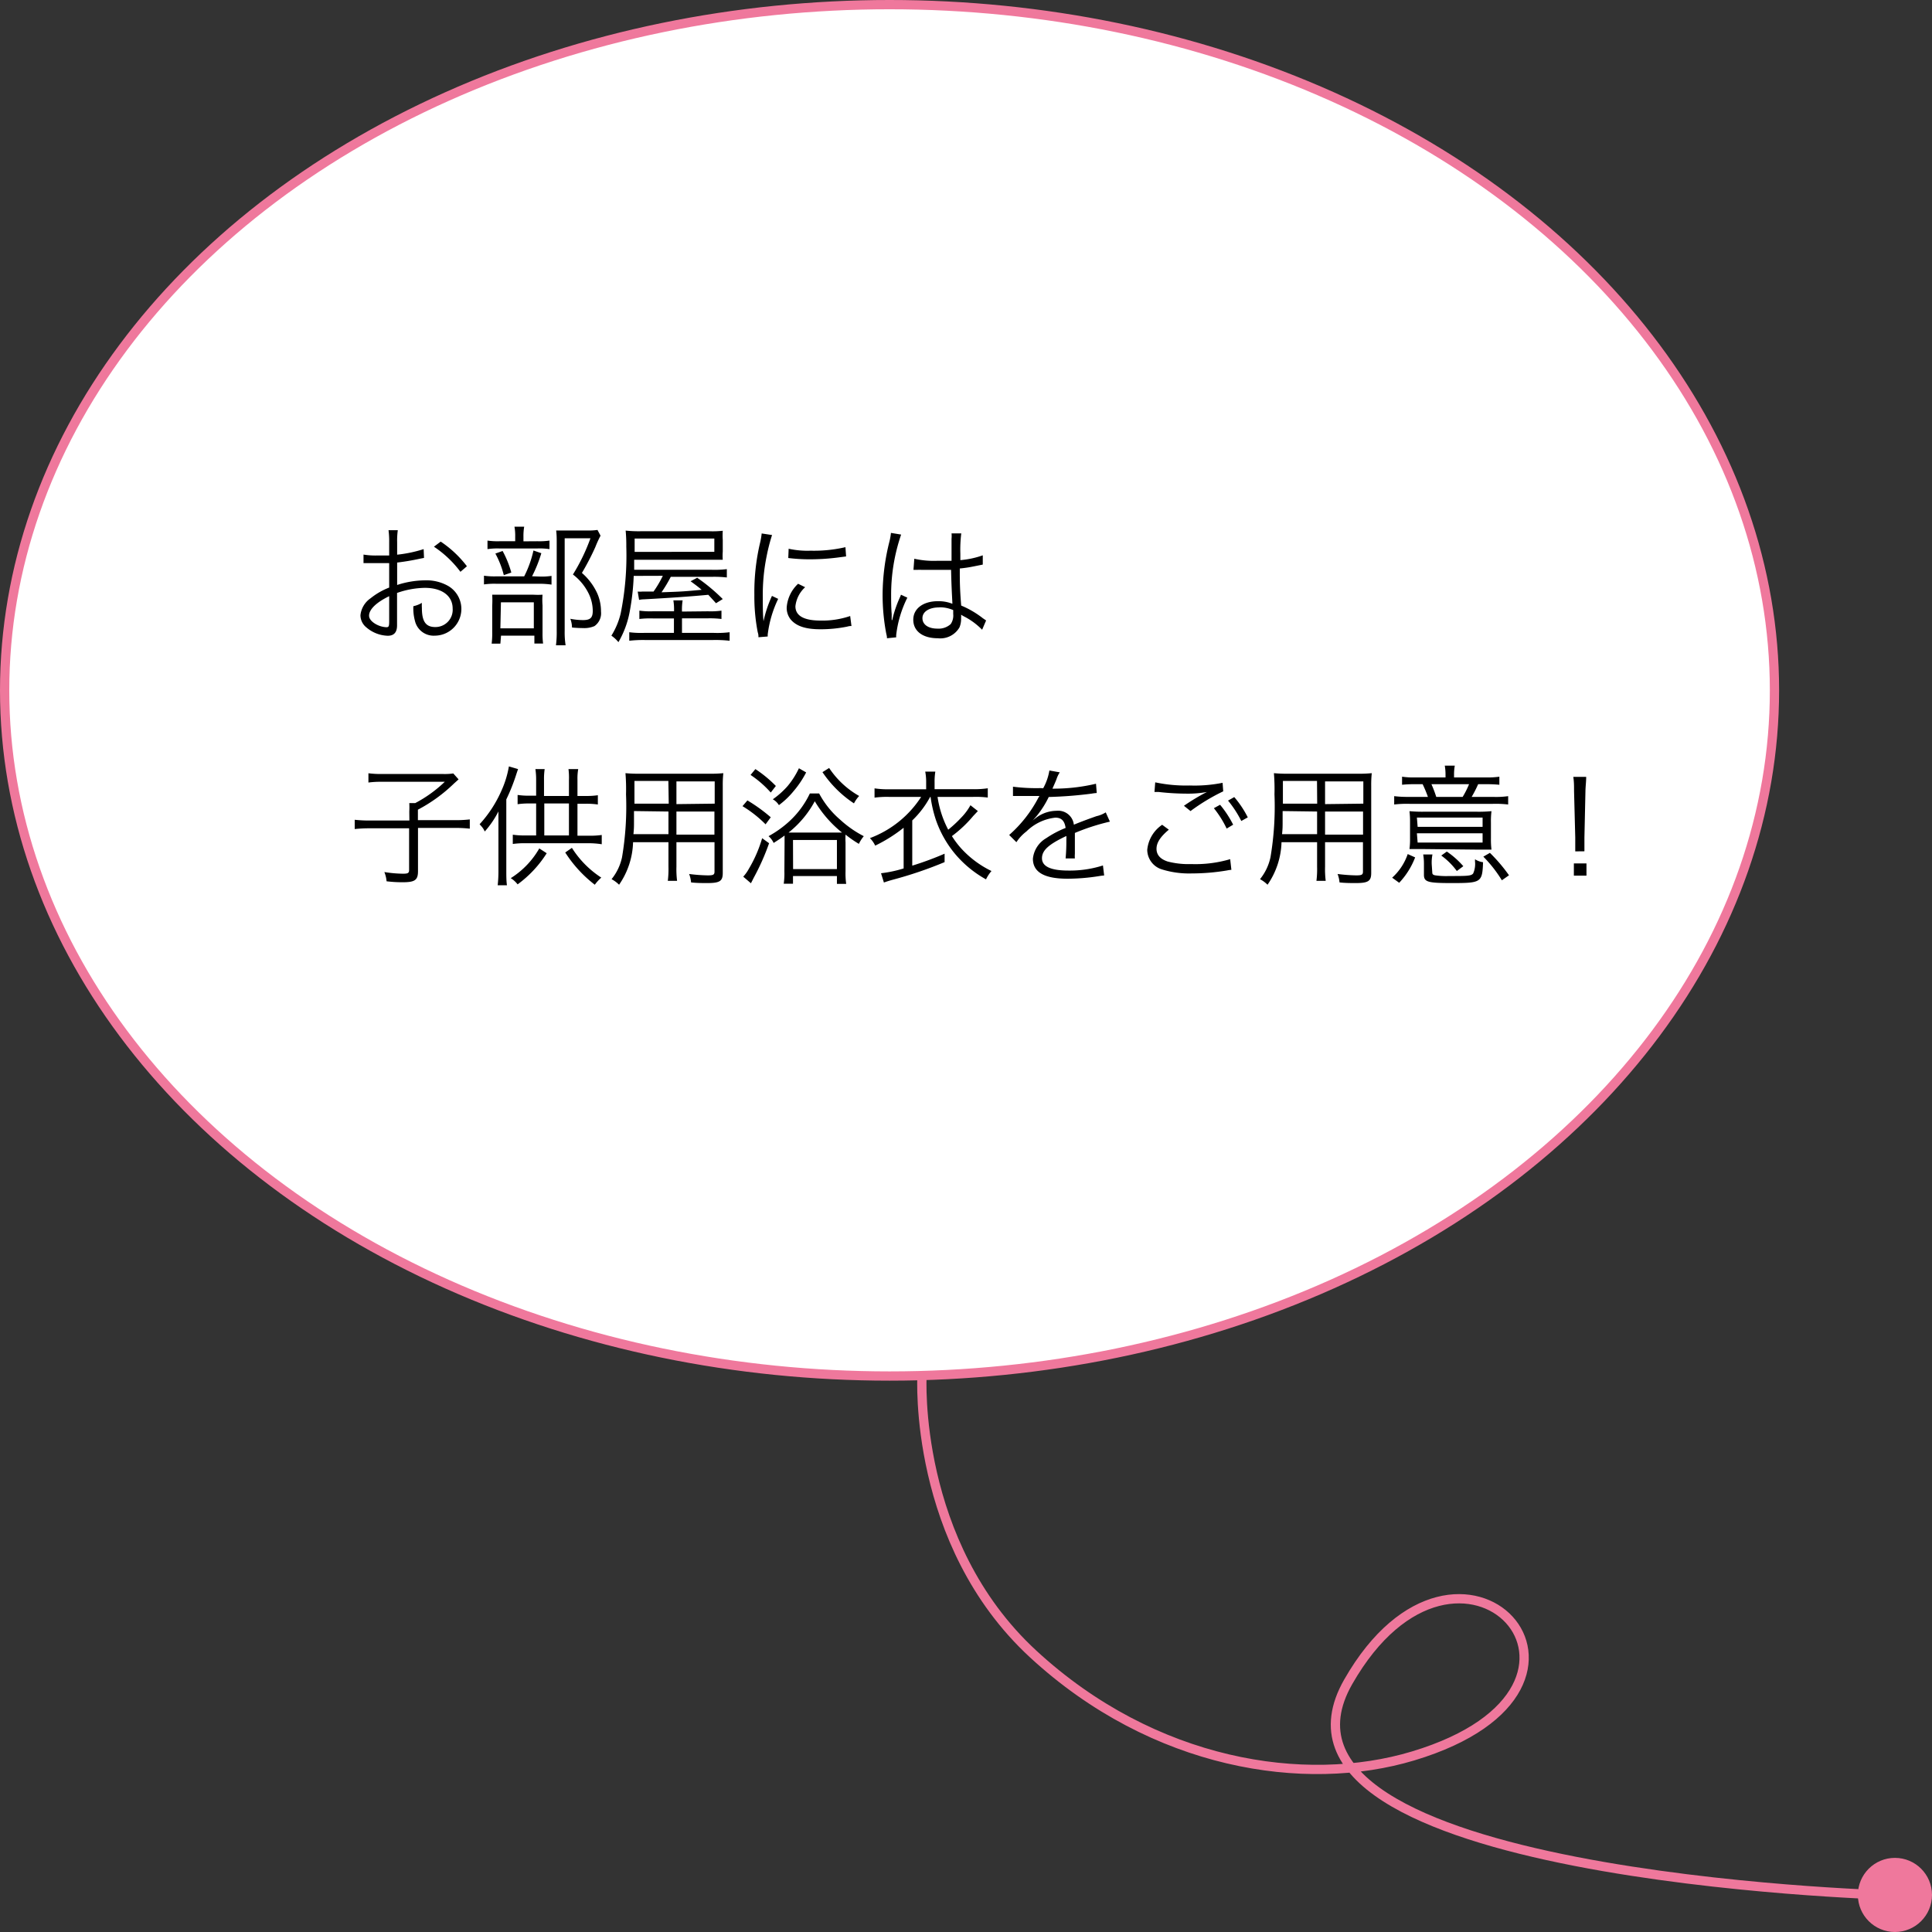 <svg xmlns="http://www.w3.org/2000/svg" viewBox="0 0 208.5 208.5"><rect x="0" y="0" width="208.5" height="208.5" fill="#333333" stroke="none"/><g data-name="レイヤー 2"><g data-name="レイヤー 1"><path d="M99.5 148.5s-1 18 12 30 29.34 14.51 41 11c25-7.52 5-29-7-8s58 23 58 23" fill="none" stroke="#ef789c" stroke-miterlimit="10"/><ellipse cx="96" cy="74.5" rx="95.5" ry="74" fill="#fff" stroke="#ef789c" stroke-miterlimit="10"/><path d="m45.76 60.21-.42.08a24.86 24.86 0 0 1-2.48.42v2.42a9.92 9.92 0 0 1 3-.5 4.75 4.75 0 0 1 2.48.59 2.88 2.88 0 0 1-1.42 5.38 2.07 2.07 0 0 1-2.14-1.6 5.11 5.11 0 0 1-.17-1.58 3 3 0 0 0 .92-.36 4.11 4.11 0 0 0 0 .55c0 1.46.42 2.06 1.44 2.06a1.86 1.86 0 0 0 1.88-2c0-1.37-1.16-2.23-3-2.23a9.46 9.46 0 0 0-3 .55v3.5c0 .76-.34 1.12-1 1.12a3.7 3.7 0 0 1-2.31-.9 1.69 1.69 0 0 1-.64-1.32 2.54 2.54 0 0 1 1.1-1.83 7.51 7.51 0 0 1 2-1.15v-2.64h-2.77v-.92a8 8 0 0 0 1.43.1H42v-1.4a9.3 9.3 0 0 0-.07-1.33h1a8 8 0 0 0-.07 1.3v1.34a14.14 14.14 0 0 0 2.86-.6zM42 64.34c-1.39.67-2.17 1.43-2.17 2.1 0 .29.2.58.6.84a2.62 2.62 0 0 0 1.25.41c.28 0 .32-.08.32-.69zm7.69-2.63A11.48 11.48 0 0 0 46.83 59l.73-.55a11.77 11.77 0 0 1 2.83 2.66zm8.53.51a7.14 7.14 0 0 0 1.3-.07v.94a9 9 0 0 0-1.27-.09h-4.69a8 8 0 0 0-1.33.07v-.94a8 8 0 0 0 1.34.07h3a11.64 11.64 0 0 0 1-2.79l.85.29a14.51 14.51 0 0 1-1 2.49zM58 58.41a7.66 7.66 0 0 0 1.3-.07v.92a7.27 7.27 0 0 0-1.29-.07h-4.14a7.5 7.5 0 0 0-1.26.07v-.92a7.66 7.66 0 0 0 1.3.07h1.69v-.51a5.33 5.33 0 0 0-.08-1.06h1.05a5.9 5.9 0 0 0-.08 1.08v.5zm-4 11.05h-.94a9.26 9.26 0 0 0 .06-1.26v-2.84a10.77 10.77 0 0 0 0-1.18h4.43a8.42 8.42 0 0 0 1 0 7.24 7.24 0 0 0 0 1.16v3a7.83 7.83 0 0 0 .06 1.11h-.94v-.85h-3.6zm.24-10a10.78 10.78 0 0 1 .94 2.33l-.81.28a9.85 9.85 0 0 0-.91-2.33zM54 67.81h3.61V65h-3.55zm10.81-10a11.86 11.86 0 0 0-.57 1.25 28.14 28.14 0 0 1-1.44 2.77A6.52 6.52 0 0 1 64.44 64a4.84 4.84 0 0 1 .42 2 1.69 1.69 0 0 1-.71 1.57 2.8 2.8 0 0 1-1.26.21 11.3 11.3 0 0 1-1.16-.06 2.74 2.74 0 0 0-.18-.94 7.25 7.25 0 0 0 1.36.14c.8 0 1.06-.25 1.06-1A4.33 4.33 0 0 0 63.5 64a5.77 5.77 0 0 0-1.67-2 20.48 20.48 0 0 0 1.89-3.91h-2.78v10a8.9 8.9 0 0 0 .1 1.55H60a11.08 11.08 0 0 0 .08-1.54v-9.56c0-.42 0-.81-.06-1.29h3.38a6.65 6.65 0 0 0 1.08-.06zm3.58 4.34a26 26 0 0 1-.46 4 10.19 10.19 0 0 1-1.19 3.15 3.58 3.58 0 0 0-.76-.7 8.09 8.09 0 0 0 1-2.38 31.49 31.49 0 0 0 .61-7.22 16.76 16.76 0 0 0-.07-1.74 13.14 13.14 0 0 0 1.69.07h7.3a9.88 9.88 0 0 0 1.49-.05 7.33 7.33 0 0 0 0 1v1.25a5.46 5.46 0 0 0 0 .88h-9.56v1.08h8.36a11 11 0 0 0 1.64-.07v.9a11.69 11.69 0 0 0-1.6-.07h-4.45a15.46 15.46 0 0 1-1 1.67c2-.07 2.35-.08 4.33-.27-.36-.31-.59-.48-1.19-.92l.71-.38a19.88 19.88 0 0 1 2.76 2.3l-.73.45c-.41-.46-.52-.57-.83-.91-1.93.18-3.88.32-6.95.49a2.57 2.57 0 0 0-.52.06l-.15-.9a2.17 2.17 0 0 0 .49 0h1.22a11.4 11.4 0 0 0 1-1.7zm8 3.82a8.5 8.5 0 0 0 1.47-.07v.9a10.43 10.43 0 0 0-1.47-.07H73.6v1.57H77a10.81 10.81 0 0 0 1.74-.07v.92a13.55 13.55 0 0 0-1.79-.08H69.6a12.87 12.87 0 0 0-1.69.08v-.92a10.2 10.2 0 0 0 1.64.07h3.18v-1.56h-2.27a10.19 10.19 0 0 0-1.46.06v-.9a8.59 8.59 0 0 0 1.48.07h2.26a6.19 6.19 0 0 0-.07-1.18h1A6.28 6.28 0 0 0 73.6 66zm.7-6.42v-1.43h-8.6v1.44zm6.23-1.81a19.83 19.83 0 0 0-.58 2.26 20.69 20.69 0 0 0-.42 4.38c0 1.09 0 1.92.08 2.66a13 13 0 0 1 .91-2.73l.67.32a12.21 12.21 0 0 0-1.13 3.85v.21l-1 .08c0-.22 0-.29-.08-.56a20.08 20.08 0 0 1-.36-4 23.17 23.17 0 0 1 .59-5.52 7.74 7.74 0 0 0 .2-1.12zm3.57 5.63a3.26 3.26 0 0 0-1.05 2.06c0 1 .88 1.54 2.69 1.54a9.21 9.21 0 0 0 3.22-.49l.14 1.08c-.18 0-.21 0-.49.07a14.44 14.44 0 0 1-2.87.28c-1.6 0-2.6-.34-3.21-1.07a2 2 0 0 1-.42-1.29A3.87 3.87 0 0 1 86.13 63zm-1.78-4.15a9.49 9.49 0 0 0 2.38.21 15 15 0 0 0 3.75-.38l.07 1-1 .13a23.61 23.61 0 0 1-3 .18 18.73 18.73 0 0 1-2.24-.14zm12.14-1.53a20 20 0 0 0-1.08 6.57c0 .49 0 1.32.06 2v.66h.06a12.44 12.44 0 0 1 .83-2.46 1.93 1.93 0 0 0 .11-.28l.69.32a12.1 12.1 0 0 0-1.2 4 1.52 1.52 0 0 0 0 .28l-1 .1c0-.13 0-.2-.08-.52a22.27 22.27 0 0 1-.39-4.16 23.72 23.72 0 0 1 .75-5.81 6.5 6.5 0 0 0 .15-.88zm1.42 2.61a9.7 9.7 0 0 0 2.52.22h1.5v-2.38a3.09 3.09 0 0 0 0-.58h1.05a14.3 14.3 0 0 0-.1 2.2v.69a9.57 9.57 0 0 0 2.42-.52v1l-1 .2a13.44 13.44 0 0 1-1.48.22c0 1.39 0 2.1.15 4a10.12 10.12 0 0 1 2.34 1.37l.35.24-.43 1a7.59 7.59 0 0 0-2-1.46l-.14-.08-.13-.08a2 2 0 0 1 0 .36 2.42 2.42 0 0 1-.17 1 2.39 2.39 0 0 1-2.34 1.18c-1.63 0-2.65-.77-2.65-2s1.11-2 2.66-2a4 4 0 0 1 1.56.28c0-.29-.1-1.61-.14-3.66h-3.18a3.64 3.64 0 0 0-.45 0h-.43zm2.69 5.25c-1.09 0-1.81.46-1.81 1.16s.64 1.13 1.62 1.13a1.93 1.93 0 0 0 1.43-.49 1.64 1.64 0 0 0 .27-1.09v-.42a3.61 3.61 0 0 0-1.51-.3zM44.17 87.59a9.05 9.05 0 0 0 0-.92h.64a14 14 0 0 0 3.19-2.3h-6.82a9.72 9.72 0 0 0-1.42.08v-1a10.38 10.38 0 0 0 1.43.08h6.64a6.49 6.49 0 0 0 1.09-.06l.57.64-.5.45a16.79 16.79 0 0 1-3.89 2.82v1.13H49a13 13 0 0 0 1.7-.08v1a13.75 13.75 0 0 0-1.7-.08h-3.89v4.68c0 .94-.34 1.18-1.61 1.18-.45 0-.88 0-1.78-.1a3.47 3.47 0 0 0-.24-1 13.49 13.49 0 0 0 2 .18c.55 0 .67-.07.67-.41v-4.49H40a15.25 15.25 0 0 0-1.72.08v-1a14.6 14.6 0 0 0 1.75.08h4.15zM55.91 83c-.06.17-.11.31-.21.62a20.31 20.31 0 0 1-1.06 2.65v7.63c0 .6 0 1.19.07 1.64h-1a13.69 13.69 0 0 0 .08-1.68v-6.29a10.14 10.14 0 0 1-1.47 2.16.9.9 0 0 1-.08-.15 2 2 0 0 0-.27-.39l-.21-.24a13.19 13.19 0 0 0 2.35-3.61 10.63 10.63 0 0 0 .81-2.63zM59 92.08a12.23 12.23 0 0 1-3.14 3.36 2.83 2.83 0 0 0-.74-.67 9.14 9.14 0 0 0 3.08-3.21zm2.4-6.18v-1.72a7.18 7.18 0 0 0-.05-1.18h1.05a5.86 5.86 0 0 0-.08 1.16v1.74h.9a8.25 8.25 0 0 0 1.3-.08v1a8.5 8.5 0 0 0-1.3-.08h-.9v3.45h1.26a9 9 0 0 0 1.36-.08v1a9.17 9.17 0 0 0-1.37-.11h-6.89a9.1 9.1 0 0 0-1.34.08v-1a8.47 8.47 0 0 0 1.34.08h1.18v-3.45h-.7a8.24 8.24 0 0 0-1.3.08v-1a8.37 8.37 0 0 0 1.3.08h.7v-1.71a7.63 7.63 0 0 0-.08-1.16h1a7.18 7.18 0 0 0-.07 1.16v1.74zm0 4.26v-3.45h-2.66v3.45zm.32 1.34a10.48 10.48 0 0 0 3.17 3.21 4.82 4.82 0 0 0-.7.77A13.7 13.7 0 0 1 61 92zM73 93.53a10 10 0 0 0 .07 1.53h-1a10.26 10.26 0 0 0 .07-1.53v-2.64h-3.82a8.45 8.45 0 0 1-1.51 4.59 3.4 3.4 0 0 0-.81-.6 5.62 5.62 0 0 0 1.13-2.37 32.8 32.8 0 0 0 .43-6.79 21.25 21.25 0 0 0-.06-2.28 14.91 14.91 0 0 0 1.54.06h7.54a13.55 13.55 0 0 0 1.48-.06 11.84 11.84 0 0 0-.06 1.37v9.4c0 .88-.32 1.09-1.68 1.09-.45 0-1.15 0-1.74-.07a3.26 3.26 0 0 0-.21-.91 18 18 0 0 0 2 .15c.62 0 .74-.07.74-.42v-3.16H73zm-4.58-6v.92c0 .87 0 .92-.06 1.57h3.78v-2.44zm3.71-3.25h-3.66v2.45h3.7zm5 2.45v-2.4H73v2.45zM73 90.07h4.1v-2.49H73zm7.66-3.69a17.66 17.66 0 0 1 2.52 1.82l-.56.76A12.84 12.84 0 0 0 80.13 87zM83 91a25.2 25.2 0 0 1-1.67 3.75l-.14.28-.15.29-.83-.71a4.23 4.23 0 0 0 .6-.84 14.27 14.27 0 0 0 1.44-3.31zm-1.48-8a13.19 13.19 0 0 1 2.21 1.82l-.55.71a11.31 11.31 0 0 0-2.18-1.9zm3.15 8v-.83c-.43.32-.63.45-1.18.8a2.12 2.12 0 0 0-.55-.73 11.39 11.39 0 0 0 2.25-1.61 9.8 9.8 0 0 0 2.21-3h1a9.78 9.78 0 0 0 2.27 2.83 11.59 11.59 0 0 0 2.55 1.78 3.83 3.83 0 0 0-.53.83 12.23 12.23 0 0 1-1.44-1 7.42 7.42 0 0 0 0 .85v3.11a8.24 8.24 0 0 0 .07 1.36h-1v-.85h-4.74v.83h-1a7.8 7.8 0 0 0 .07-1.33zM87 83.36a10.58 10.58 0 0 1-1.34 2 8.84 8.84 0 0 1-1.6 1.53 1.79 1.79 0 0 0-.66-.63 9 9 0 0 0 1.6-1.43 8.77 8.77 0 0 0 1.22-1.92zm3.14 6.49h.73a12.58 12.58 0 0 1-2.94-3.38 10.85 10.85 0 0 1-2.83 3.38h5zm-4.55 3.94h4.73v-3.14h-4.74zm3.89-10.91a9.6 9.6 0 0 0 1.43 1.69 9.45 9.45 0 0 0 1.81 1.33 3.55 3.55 0 0 0-.56.8 12 12 0 0 1-1.79-1.44 12.47 12.47 0 0 1-1.61-1.93zm10.9 3.12a10.07 10.07 0 0 1-1.93 2.54v4.88a33.73 33.73 0 0 0 3.49-1.29v.91a43.47 43.47 0 0 1-5.63 1.91c-.39.11-.67.2-.92.29l-.31-1a13.37 13.37 0 0 0 2.44-.52v-4.39a16.21 16.21 0 0 1-3.07 1.93 2.83 2.83 0 0 0-.57-.81A11.28 11.28 0 0 0 99.41 86h-3.47a10.31 10.31 0 0 0-1.56.08v-1a9.82 9.82 0 0 0 1.57.1h4v-.76a5.84 5.84 0 0 0-.1-1.15h1.09a6.82 6.82 0 0 0-.08 1.16v.74H105a9.85 9.85 0 0 0 1.6-.1v1A10.44 10.44 0 0 0 105 86h-3.82a11 11 0 0 0 1.15 3.54 12.84 12.84 0 0 0 1.4-1.3 6.14 6.14 0 0 0 1-1.34l.8.63-.5.53a13.27 13.27 0 0 1-2.3 2.17 9.5 9.5 0 0 0 1 1.33A10.78 10.78 0 0 0 107 94a4.1 4.1 0 0 0-.59.9 11.85 11.85 0 0 1-3.35-2.76 11.68 11.68 0 0 1-2.06-3.66 13.79 13.79 0 0 1-.57-2.46zm12.2-.93a6 6 0 0 0 .67-1.92l1.12.2a3 3 0 0 0-.36.76c-.18.45-.36.83-.43 1h.29a19.74 19.74 0 0 0 4.41-.53l.08 1a4.48 4.48 0 0 0-.56.07 45.08 45.08 0 0 1-4.62.36 10.36 10.36 0 0 1-1.26 2c-.14.17-.42.49-.48.53l-.18.14.64-.49a3.73 3.73 0 0 1 2.12-.69 1.7 1.7 0 0 1 1.87 1.5c1-.41 1.82-.7 2.44-.92a3.11 3.11 0 0 0 1-.41l.45 1a23.22 23.22 0 0 0-3.78 1.22v2.25a3.07 3.07 0 0 0 0 .5h-1a20.18 20.18 0 0 0 .08-2 3.77 3.77 0 0 0 0-.42c-1.91.9-2.63 1.55-2.63 2.4s.87 1.33 2.84 1.33a11.74 11.74 0 0 0 3.74-.55l.13 1.08a5.4 5.4 0 0 0-.56.07 21.67 21.67 0 0 1-3.4.28c-2.51 0-3.73-.71-3.73-2.16a2.9 2.9 0 0 1 1.43-2.21 10.82 10.82 0 0 1 2.1-1.11c-.11-.77-.45-1.11-1.11-1.11a5.26 5.26 0 0 0-3.12 1.49 4.63 4.63 0 0 0-1.08 1.16l-.78-.78a13.94 13.94 0 0 0 3.14-4l.13-.21h-2.86v-1a19.65 19.65 0 0 0 3 .15zm13.56 4.47c-.91.76-1.33 1.4-1.33 2.06s.41 1.11 1.19 1.37a8.94 8.94 0 0 0 2.56.28 13.29 13.29 0 0 0 4.2-.53l.13 1.15a4.24 4.24 0 0 0-.48.07 22.87 22.87 0 0 1-3.78.32 9.9 9.9 0 0 1-3.22-.43 2.23 2.23 0 0 1-1.6-2.12 3.68 3.68 0 0 1 1.61-2.7zm-1.47-5.11a16 16 0 0 0 3.73.34 15.31 15.31 0 0 0 3.54-.29l.07.92a21.36 21.36 0 0 0-3.53 2.13l-.71-.57a21.76 21.76 0 0 1 2.48-1.49 11 11 0 0 1-2.12.18 27.34 27.34 0 0 1-3.08-.18h-.46zm7 2.42a11.16 11.16 0 0 1 1.41 2.15l-.7.42a10.94 10.94 0 0 0-1.38-2.2zm1.53-.83a10.8 10.8 0 0 1 1.46 2.19l-.7.39a11.76 11.76 0 0 0-1.43-2.2zm9.8 7.51a10 10 0 0 0 .07 1.53h-1a10.26 10.26 0 0 0 .07-1.53v-2.64h-3.84a8.45 8.45 0 0 1-1.51 4.59 3.4 3.4 0 0 0-.81-.6 5.62 5.62 0 0 0 1.13-2.37 32.8 32.8 0 0 0 .43-6.79 21.25 21.25 0 0 0-.06-2.28 14.91 14.91 0 0 0 1.54.06h7.54a13.55 13.55 0 0 0 1.48-.06 11.84 11.84 0 0 0-.06 1.37v9.4c0 .88-.32 1.09-1.68 1.09-.45 0-1.15 0-1.74-.07a3.26 3.26 0 0 0-.21-.91 18 18 0 0 0 2 .15c.62 0 .74-.07.74-.42v-3.16H143zm-4.58-6v.92c0 .87 0 .92-.06 1.57h3.78v-2.44zm3.71-3.25h-3.68v2.45h3.7zm5 2.45v-2.4H143v2.45zM143 90.07h4.1v-2.49H143zm7.24 4.65a6.06 6.06 0 0 0 1.68-2.55l.8.36a8.33 8.33 0 0 1-1.72 2.74zM156 83.63a5.7 5.7 0 0 0-.08-1H157a5.34 5.34 0 0 0-.08 1v.27h3.45a9 9 0 0 0 1.44-.08v.87a14.37 14.37 0 0 0-1.46-.06h-.83a12.51 12.51 0 0 1-.7 1.37h2.3a9.26 9.26 0 0 0 1.64-.08v.9a11.65 11.65 0 0 0-1.65-.07h-9a11.78 11.78 0 0 0-1.65.07v-.9A11.77 11.77 0 0 0 152 86h2.1a13.25 13.25 0 0 0-.57-1.37h-.85a12.64 12.64 0 0 0-1.37.06v-.87a8.22 8.22 0 0 0 1.39.08h3.3zm-2.35 8h-1.54a8 8 0 0 0 .06-1.15v-1.71a9.57 9.57 0 0 0-.06-1.23 14.55 14.55 0 0 0 1.54.06h5.73a14.26 14.26 0 0 0 1.58-.06 8.69 8.69 0 0 0-.06 1.22v1.75a8.9 8.9 0 0 0 .06 1.18h-1.5zm-.66-2.4H160v-1h-7.09zm0 1.7H160v-1h-7.09zm1.58 3.22c0 .18.06.25.28.31a8.17 8.17 0 0 0 1.53.08c1.92 0 2.38 0 2.6-.27a2.52 2.52 0 0 0 .2-1.32 1.35 1.35 0 0 0 0-.22 2.1 2.1 0 0 0 .87.32c-.08 2.19-.2 2.25-3.38 2.25-2.58 0-3-.11-3-.9v-1.13a6 6 0 0 0-.08-1.06h1a4.54 4.54 0 0 0-.08 1.06zm3.28-8.15a9.62 9.62 0 0 0 .69-1.37h-4.06A13.14 13.14 0 0 1 155 86zm-.63 8a7.57 7.57 0 0 0-1.68-1.67l.6-.43a9.19 9.19 0 0 1 1.78 1.58zm4.86 1a13.93 13.93 0 0 0-2-2.55l.71-.41a17.48 17.48 0 0 1 2.06 2.42zm7.92-3.12v-1.5l-.13-5c0-.59 0-1-.08-1.54h1.39c0 .53-.07 1-.08 1.54l-.11 5v1.49zm-.15 2.62v-1.32h1.36v1.32z"/><circle cx="204.5" cy="204.5" r="4" fill="#ef789c"/></g></g></svg>